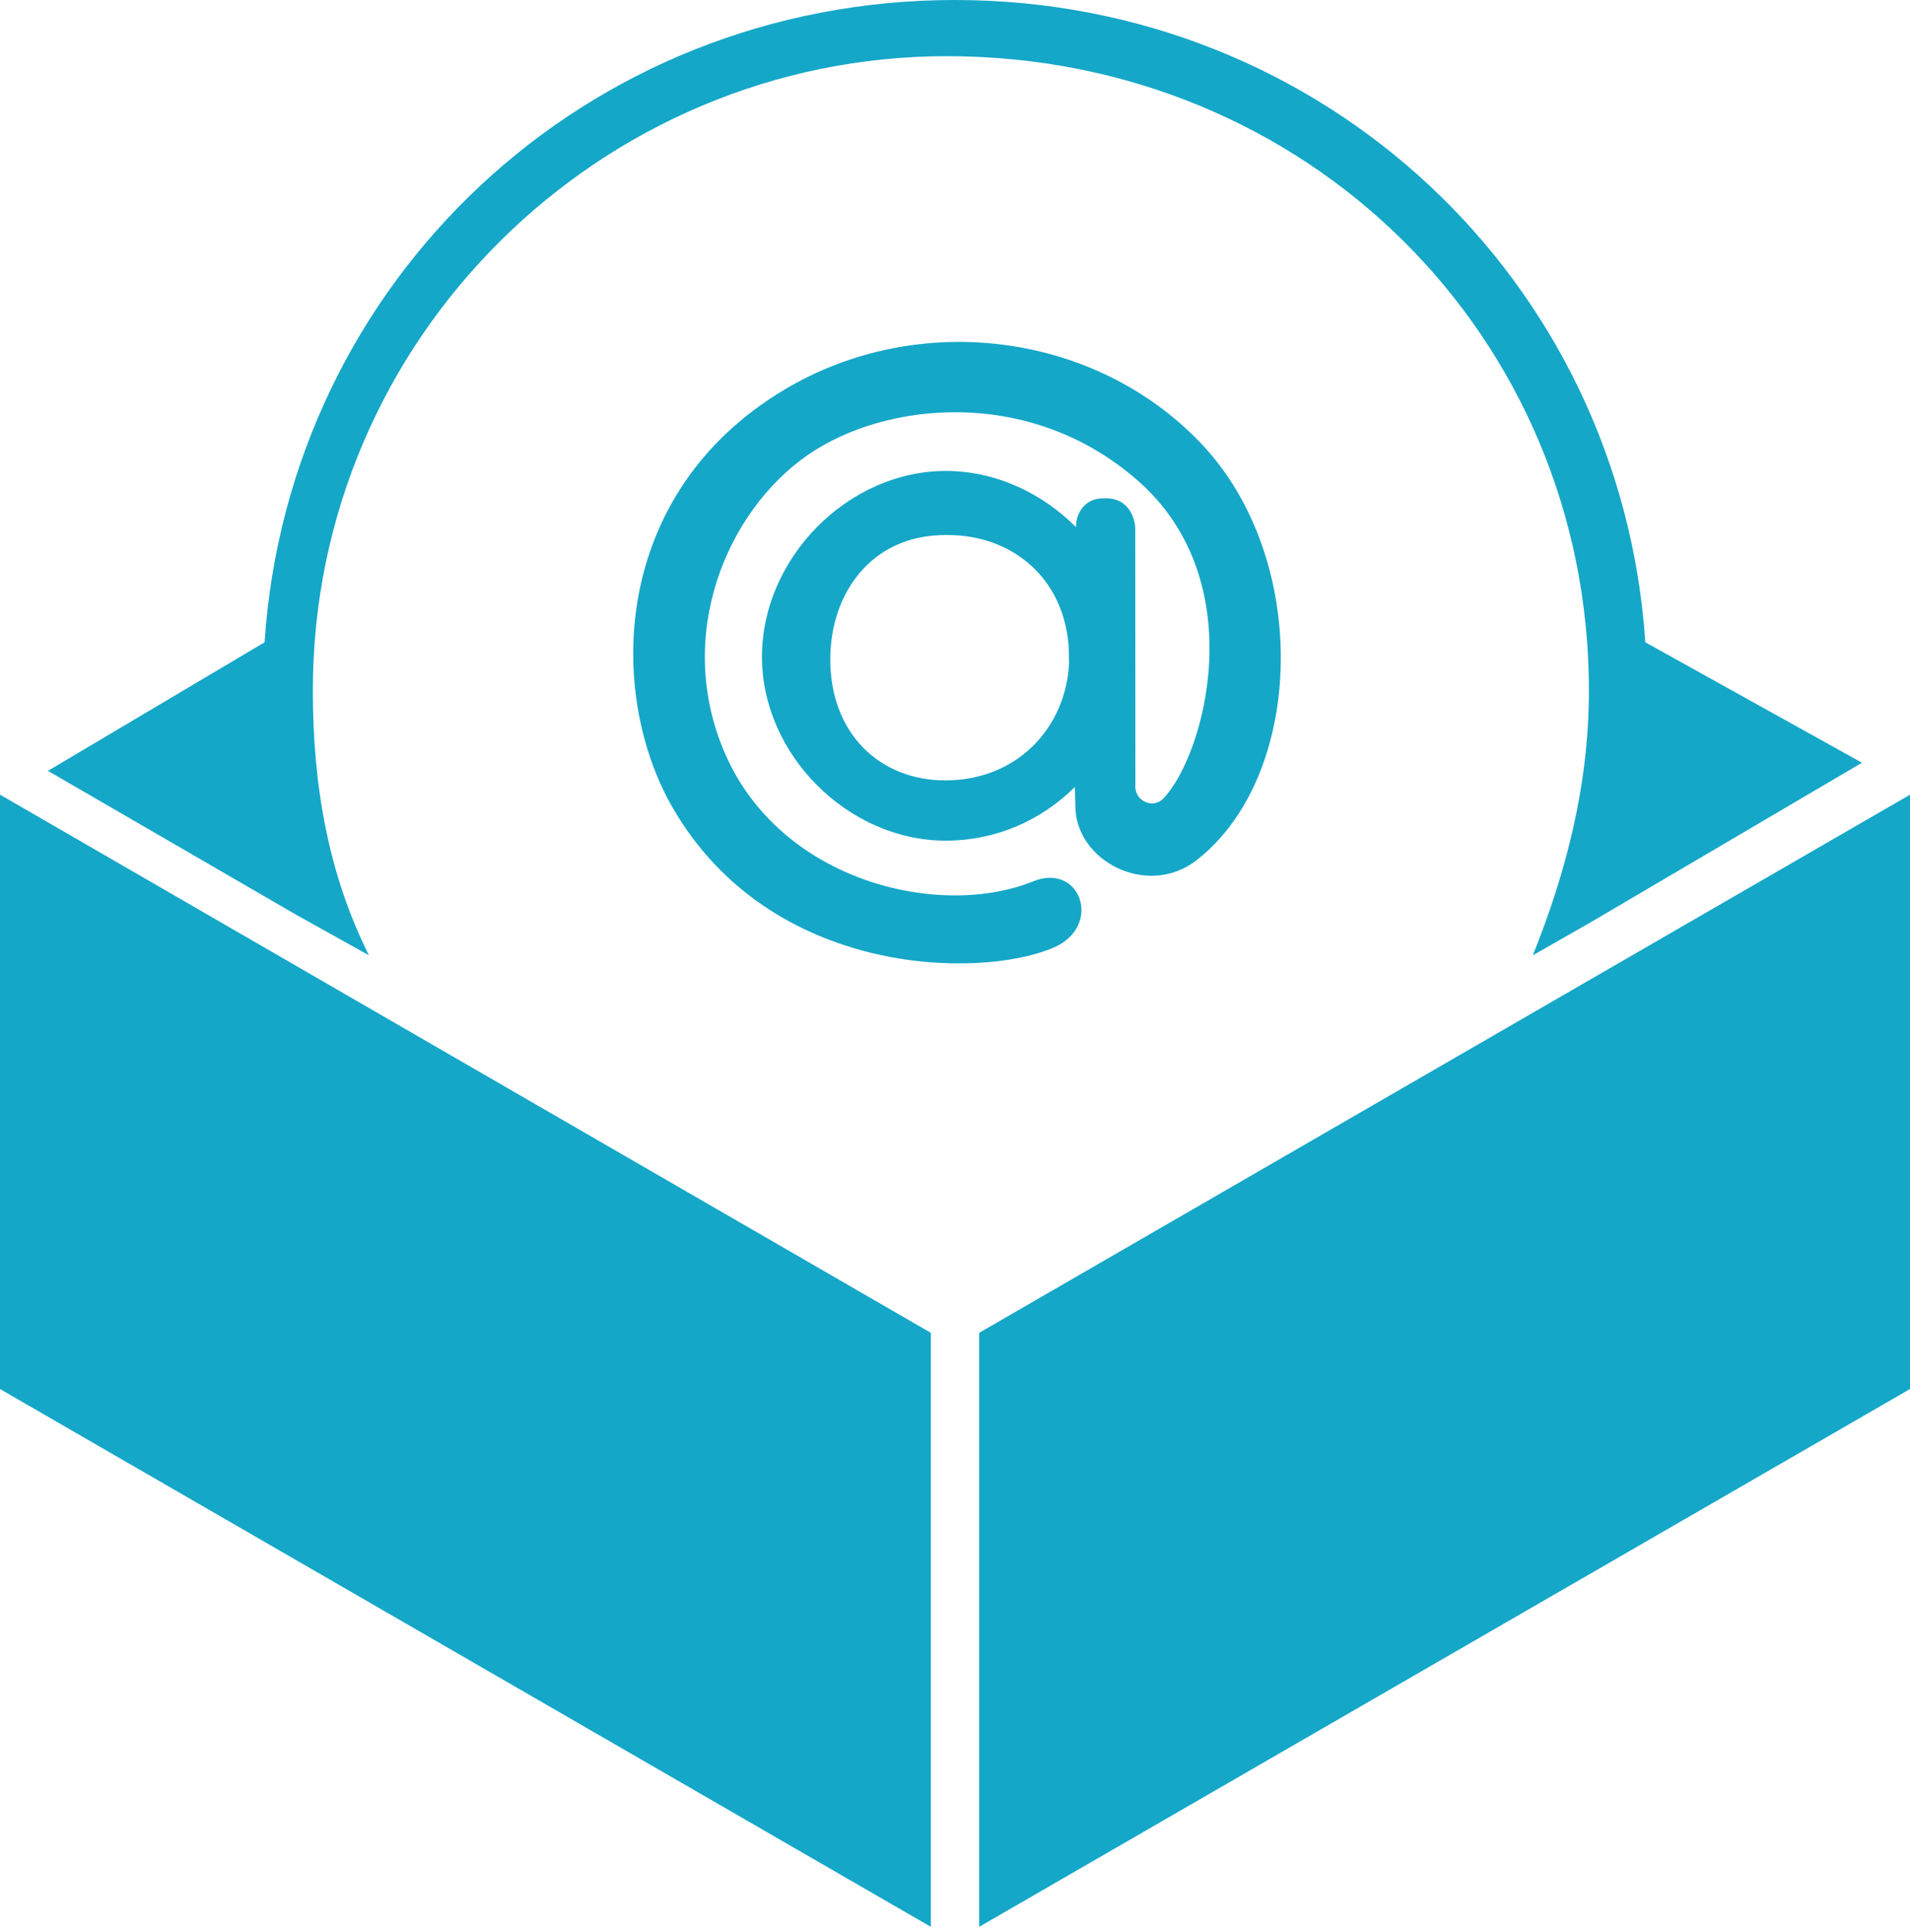 <svg width="266" height="269" viewBox="0 0 266 269" fill="none" xmlns="http://www.w3.org/2000/svg">
<path d="M221.284 96.147C221.284 109.552 217.964 121.825 213.471 133L221.284 128.548L259.31 106.19L229.139 89.424C225.777 39.124 184.431 0 132.992 0C81.552 0 40.206 39.124 36.844 89.424L6.673 107.322L41.338 127.408L51.381 133C45.789 121.825 43.568 109.552 43.568 96.147C43.568 46.938 83.824 7.822 131.852 7.822C182.151 7.822 221.284 46.946 221.284 96.147ZM0 193.384L129.638 268.263V185.563L0 110.634V193.384ZM136.362 185.563V268.263L266 193.384V110.642L136.362 185.563Z" fill="#15a7c8"/>
<path d="M167.185 61.646C152.405 46.211 127.895 43.149 109.305 54.213C85.002 68.674 84.515 96.582 93.677 112.446C107.24 135.937 136.271 136.385 146.702 131.943C153.605 129.008 150.535 120.023 143.888 122.704C130.763 128.006 108.676 122.693 100.959 104.88C93.878 88.548 101.167 71.159 112.557 63.304C123.273 55.918 143.42 53.752 158.436 66.894C174.547 80.99 167.708 105.32 161.99 111.196C160.525 112.691 157.884 111.488 158.12 109.156L158.103 73.55C158.103 72.547 157.415 69.382 154.07 69.382L153.529 69.384C151.388 69.384 149.848 71.111 149.848 73.401V73.383C145.091 68.612 138.61 65.566 131.717 65.566C118.098 65.566 106.116 77.688 106.116 91.442C106.116 105.06 118.098 117.04 131.717 117.04C138.61 117.04 144.936 114.287 149.689 109.57L149.76 112.113C149.696 119.891 159.835 125.083 166.662 119.746C181.732 108.001 182.633 77.784 167.185 61.646ZM131.626 108.649C122.551 108.649 115.63 102.131 115.63 91.816C115.63 82.6 121.351 74.488 131.665 74.488H132.004C140.942 74.488 148.344 80.485 148.856 90.456L148.878 92.47C148.397 101.238 141.744 108.649 131.626 108.649Z" fill="#15a7c8"/>
</svg>
